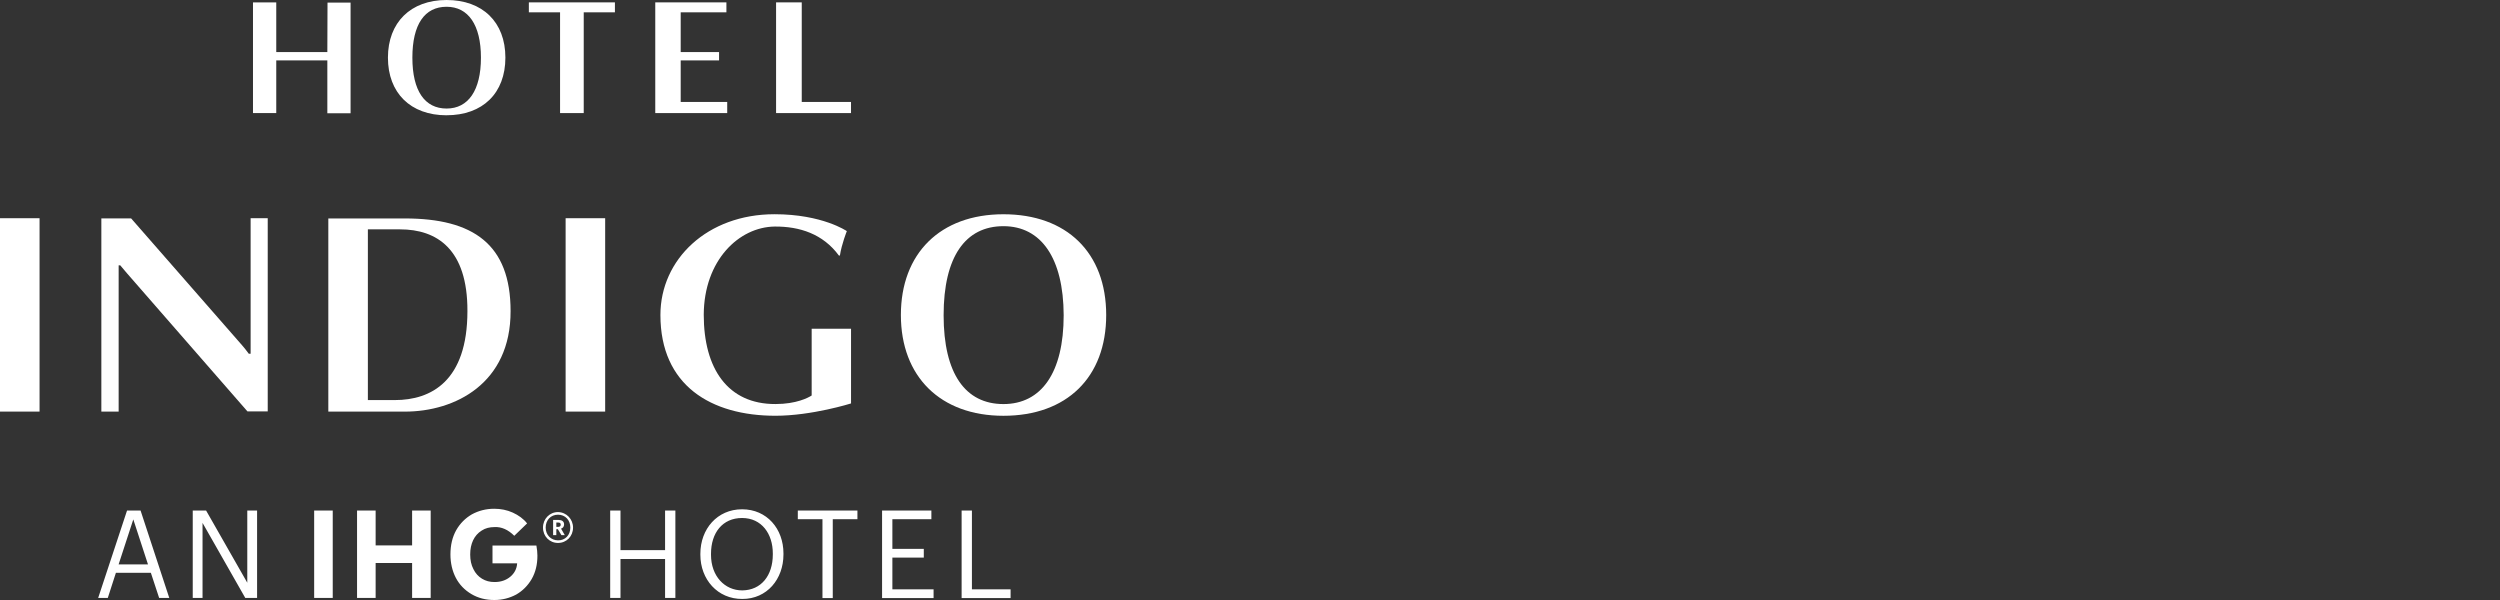 <svg width="300" height="72" viewBox="0 0 300 72" fill="none" xmlns="http://www.w3.org/2000/svg">
<rect x="0" y="0" width="300" height="72" fill="#333333" stroke="none"/>
<path d="M39.281 13.57V7.249H33.151V13.57H30.359V0.285H33.151V6.249H39.281L39.302 0.309H42.069V13.595H39.281V13.57Z" fill="white"/>
<path d="M70.047 1.479V13.57H67.208V1.479H63.462V0.285H73.79V1.479H70.047Z" fill="white"/>
<path d="M78.632 13.57V0.285H87.169V1.479H81.683V6.249H86.287V7.249H81.683V12.234H87.266V13.57H78.632Z" fill="white"/>
<path d="M93.13 13.57V0.285H96.209V12.234H102.121V13.57H93.13Z" fill="white"/>
<path d="M53.589 0.812C50.964 0.812 49.485 2.912 49.485 6.919C49.485 10.925 50.988 13.025 53.589 13.025C56.189 13.025 57.713 10.855 57.713 6.919C57.713 2.982 56.186 0.812 53.589 0.812ZM53.589 13.834C49.249 13.834 46.552 11.14 46.552 6.919C46.552 2.697 49.273 0 53.589 0C57.904 0 60.647 2.649 60.647 6.916C60.647 11.182 57.928 13.831 53.589 13.831V13.834Z" fill="white"/>
<path d="M30.075 42.427V26.186H32.127V49.367H29.693L15.216 32.769C15.001 32.505 14.741 32.22 14.428 31.838H14.238V49.391H12.162V26.211H15.738L29.044 41.427C29.26 41.691 29.544 42 29.857 42.451H30.072V42.427H30.075Z" fill="white"/>
<path d="M48.009 27.523H44.145V48.009H47.388C51.727 48.009 56.091 45.742 56.091 37.324C56.116 29.884 52.418 27.523 48.006 27.523H48.009ZM48.582 49.394H39.399V26.214H48.582C56.785 26.214 61.27 29.314 61.27 37.327C61.295 46.009 54.615 49.394 48.582 49.394Z" fill="white"/>
<path d="M4.746 26.186H0V49.391H4.746V26.186Z" fill="white"/>
<path d="M72.62 26.186H67.874V49.391H72.62V26.186Z" fill="white"/>
<path d="M120.413 27.141C115.858 27.141 113.234 30.79 113.234 37.827C113.234 44.864 115.858 48.488 120.413 48.488C124.968 48.488 127.641 44.721 127.641 37.827C127.617 30.981 124.947 27.141 120.413 27.141ZM120.413 49.894C112.852 49.894 108.106 45.197 108.106 37.803C108.106 30.408 112.828 25.711 120.413 25.711C127.999 25.711 132.744 30.314 132.744 37.803C132.744 45.291 127.999 49.894 120.413 49.894Z" fill="white"/>
<path d="M97.4 39.448V47.46C96.993 47.724 95.563 48.485 93.06 48.485C87.335 48.509 84.45 44.239 84.45 37.775C84.475 31.217 88.696 27.235 92.966 27.186C95.948 27.162 98.76 28.068 100.67 30.668H100.788C101.003 29.262 101.621 27.735 101.621 27.735C101.621 27.735 98.688 25.707 92.939 25.707C84.878 25.707 79.25 31.12 79.25 37.799C79.25 46.266 85.332 49.891 93.06 49.891C97.424 49.891 102.124 48.412 102.124 48.412V39.445H97.403L97.4 39.448Z" fill="white"/>
<g clip-path="url(#clip0_3471_967)">
<path d="M67.286 62.956C67.286 62.767 67.164 62.705 66.982 62.705H66.759V63.228H66.982C67.164 63.228 67.286 63.144 67.286 62.956ZM67.772 64.212H67.367L66.941 63.5H66.759V64.212H66.374V62.391H67.002C67.427 62.391 67.691 62.558 67.691 62.935C67.691 63.207 67.529 63.375 67.326 63.437L67.772 64.212ZM68.441 63.312C68.441 62.412 67.833 61.763 66.961 61.763C66.09 61.763 65.482 62.412 65.482 63.312C65.482 64.212 66.13 64.84 66.961 64.84C67.792 64.861 68.441 64.233 68.441 63.312ZM68.765 63.312C68.765 64.359 67.975 65.154 66.961 65.154C65.948 65.154 65.158 64.359 65.158 63.312C65.158 62.265 65.948 61.449 66.961 61.449C67.995 61.469 68.765 62.307 68.765 63.312ZM61.713 64.296L63.253 62.809C62.807 62.244 62.219 61.825 61.53 61.511C60.841 61.197 60.092 61.051 59.301 61.051C58.329 61.051 57.437 61.281 56.626 61.721C55.836 62.181 55.208 62.809 54.742 63.626C54.276 64.463 54.053 65.426 54.053 66.536C54.053 67.582 54.276 68.525 54.701 69.341C55.127 70.157 55.755 70.806 56.566 71.288C57.376 71.769 58.288 72 59.322 72C60.274 72 61.145 71.769 61.936 71.351C62.706 70.911 63.334 70.283 63.8 69.488C64.266 68.671 64.489 67.75 64.489 66.682C64.489 66.305 64.448 65.908 64.368 65.468H59.099V67.603H62.057C62.017 68.252 61.733 68.797 61.227 69.215C60.72 69.634 60.092 69.844 59.342 69.844C58.774 69.844 58.288 69.718 57.842 69.446C57.396 69.174 57.052 68.797 56.809 68.294C56.545 67.792 56.424 67.206 56.424 66.536C56.424 65.866 56.545 65.322 56.768 64.84C57.011 64.338 57.336 63.961 57.802 63.668C58.248 63.375 58.754 63.249 59.362 63.249C60.173 63.207 60.983 63.563 61.713 64.296ZM42.846 61.26H45.076V65.447H49.453V61.26H51.682V71.749H49.453V67.562H45.076V71.749H42.846V61.26ZM39.928 71.749H37.699V61.26H39.928V71.749ZM23.129 61.26H24.73L29.674 69.927V61.26H30.85V71.749H29.431L24.304 62.746V71.749H23.129V61.26ZM14.233 67.729H17.759L15.996 62.328L14.233 67.729ZM15.246 61.26H16.867L20.312 71.749H19.096L18.103 68.734H13.909L12.936 71.749H11.781L15.246 61.26ZM115.394 61.26H116.63V70.723H121.271V71.769H115.394V61.26ZM105.849 61.26H111.766V62.307H107.085V65.866H110.855V66.913H107.085V70.723H112.03V71.769H105.849V61.26ZM98.696 62.307H95.737V61.26H102.891V62.307H99.932V71.769H98.696V62.307ZM92.738 66.536V66.41C92.738 64.065 91.4 62.16 89.05 62.16C86.699 62.16 85.321 63.94 85.321 66.452V66.578C85.321 69.132 86.963 70.848 89.07 70.848C91.34 70.827 92.738 69.069 92.738 66.536ZM84.044 66.578V66.452C84.044 63.479 86.071 61.114 89.05 61.114C92.029 61.114 94.015 63.458 94.015 66.41V66.536C94.015 69.508 92.029 71.874 89.09 71.874C86.091 71.895 84.044 69.508 84.044 66.578ZM73.223 61.26H74.459V66.012H79.809V61.26H81.045V71.749H79.809V67.08H74.459V71.749H73.223V61.26Z" fill="white"/>
</g>
<defs>
<clipPath id="clip0_3471_967">
<rect width="109.49" height="10.949" fill="white" transform="translate(11.781 61.051)"/>
</clipPath>
</defs>
</svg>
